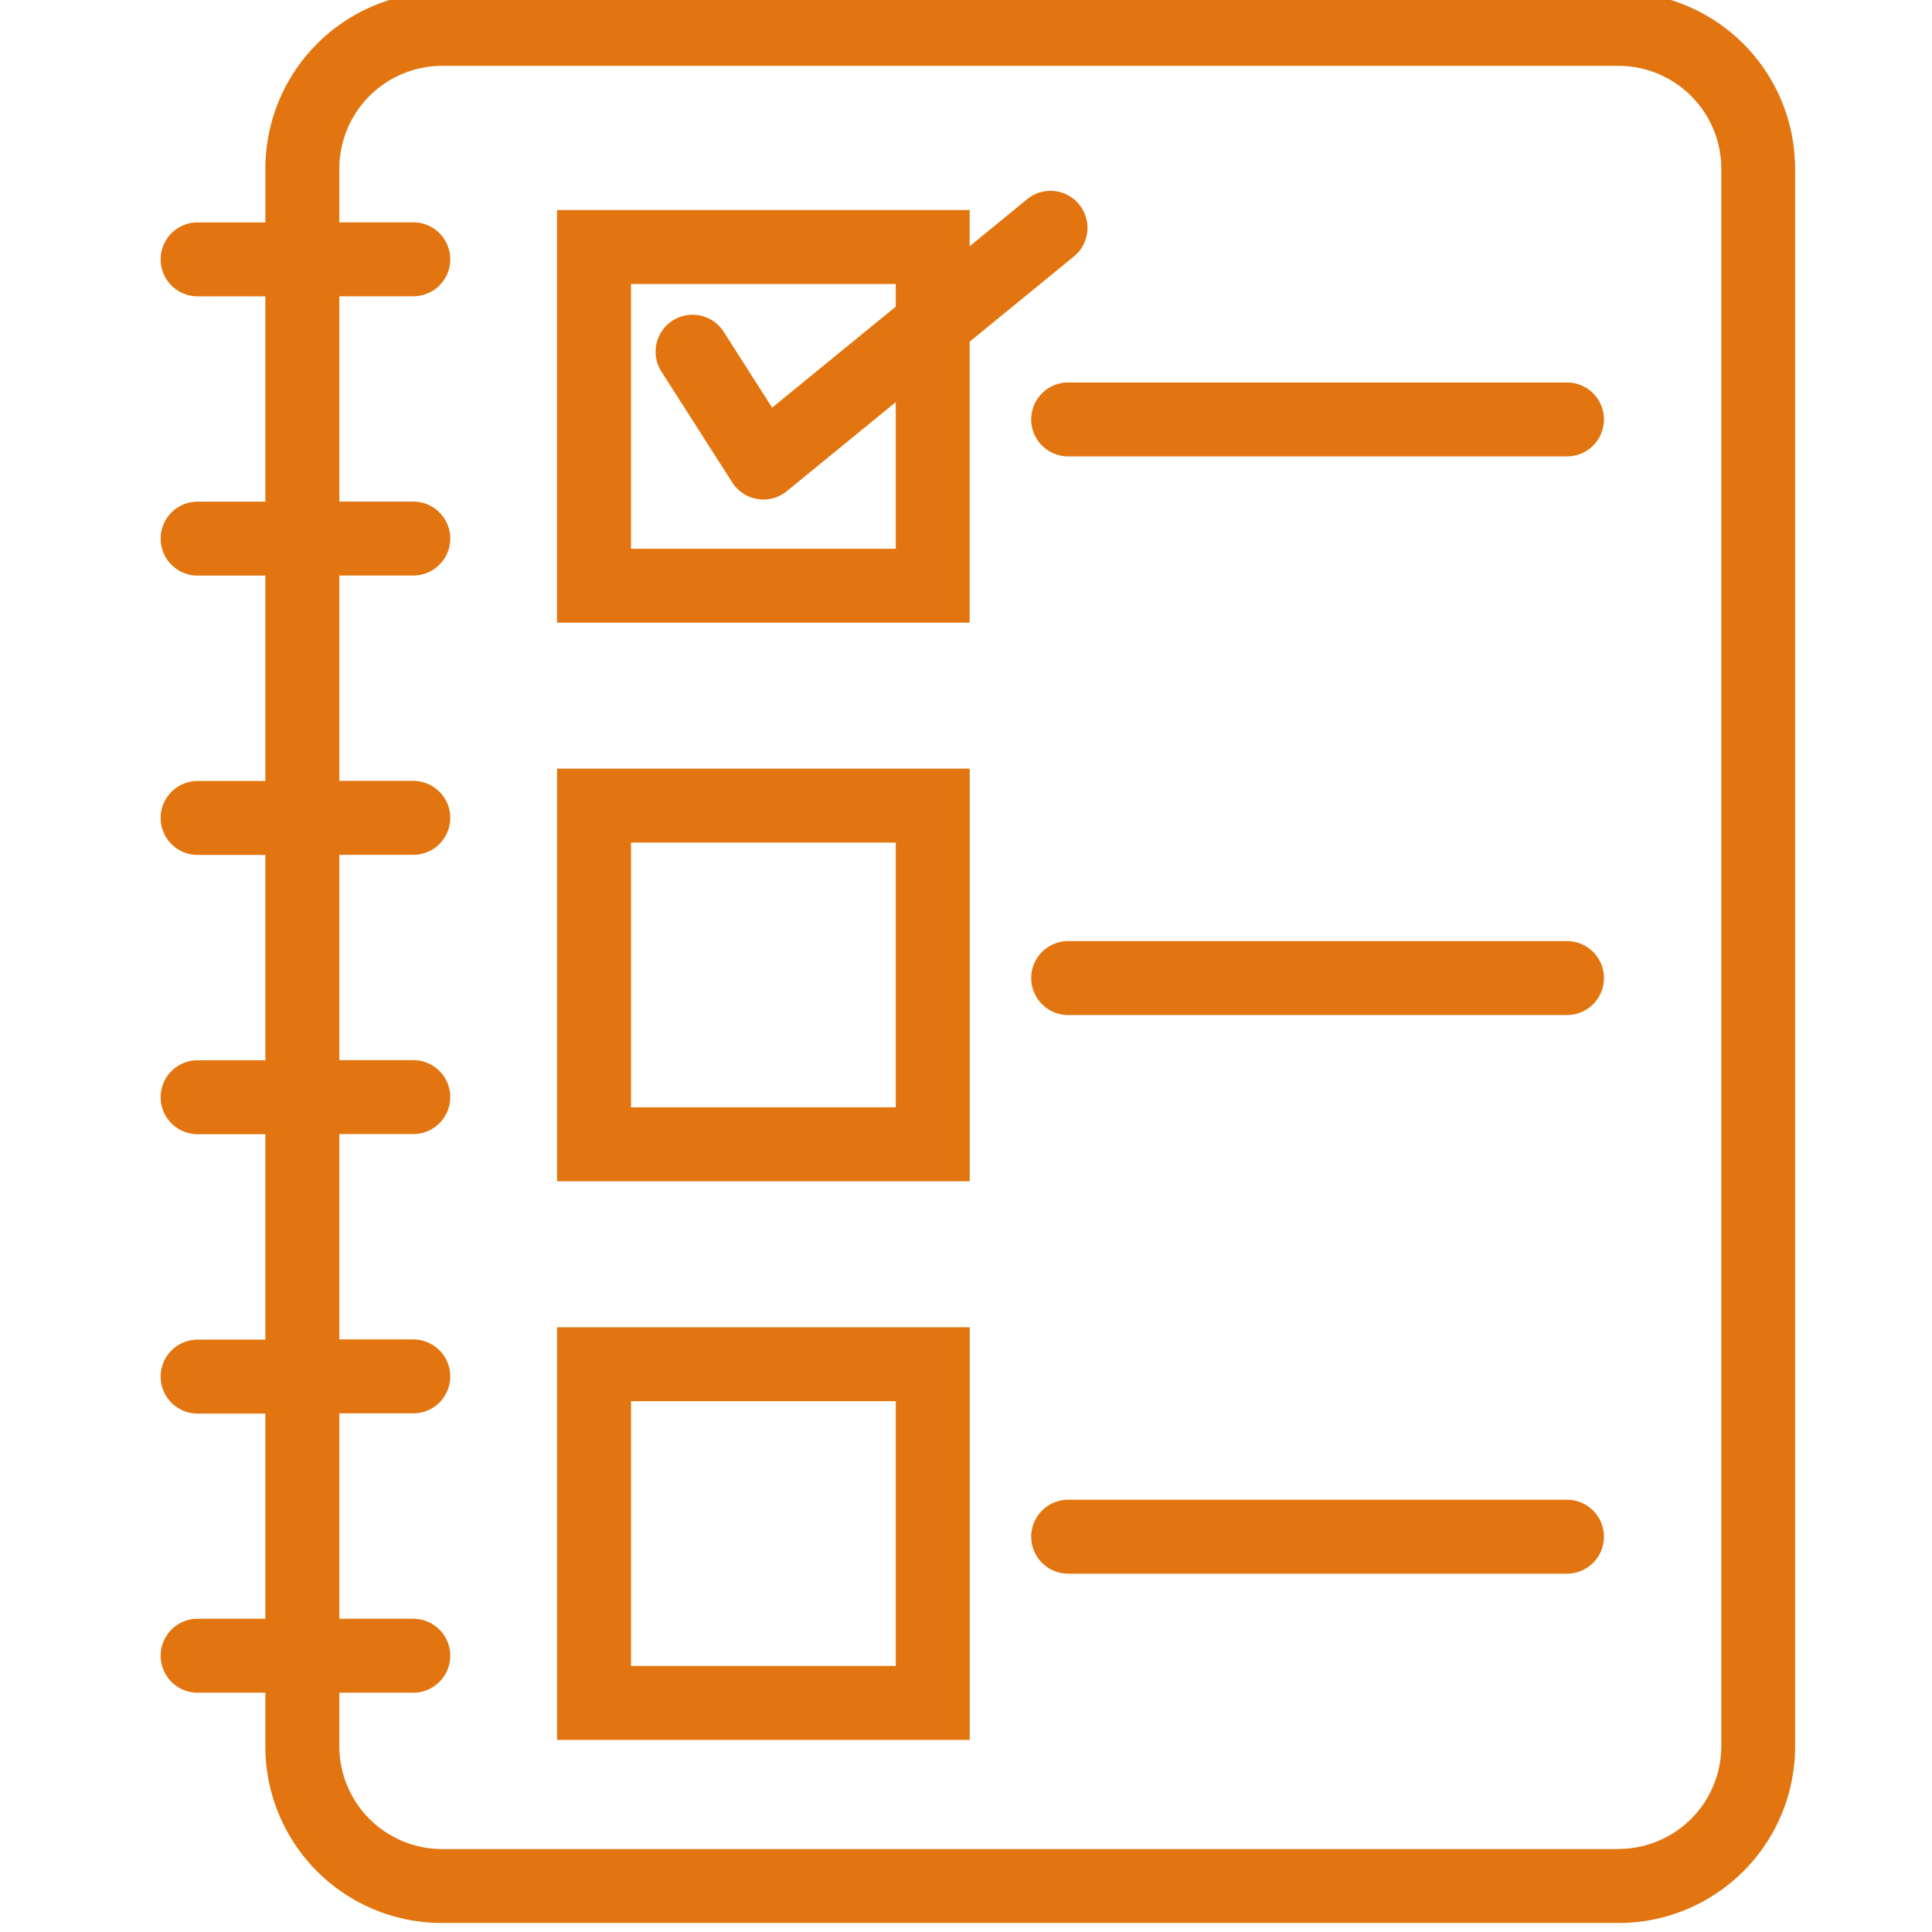 <svg xmlns="http://www.w3.org/2000/svg" xmlns:xlink="http://www.w3.org/1999/xlink" width="81" height="81" viewBox="0 0 81 81">
  <defs>
    <clipPath id="clip-path">
      <rect id="長方形_84" data-name="長方形 84" width="81" height="81" transform="translate(499 6170)" fill="#fff" stroke="#707070" stroke-width="1"/>
    </clipPath>
    <clipPath id="clip-path-2">
      <rect id="長方形_26" data-name="長方形 26" width="68.528" height="80.953" fill="#e2750f"/>
    </clipPath>
  </defs>
  <g id="マスクグループ_5" data-name="マスクグループ 5" transform="translate(-499 -6170)" clip-path="url(#clip-path)">
    <g id="グループ_2" data-name="グループ 2" transform="translate(505.736 6169.667)">
      <g id="グループ_1" data-name="グループ 1" clip-path="url(#clip-path-2)">
        <path id="パス_5" data-name="パス 5" d="M61.124,0H11.791a7.4,7.4,0,0,0-7.4,7.4V9.657H1.549a1.549,1.549,0,1,0,0,3.1h2.84v8.608H1.549a1.549,1.549,0,0,0,0,3.1h2.84v8.612H1.549a1.549,1.549,0,0,0,0,3.1h2.84v8.608H1.549a1.549,1.549,0,0,0,0,3.1h2.84v8.613H1.549a1.549,1.549,0,1,0,0,3.1h2.84V68.2H1.549a1.549,1.549,0,0,0,0,3.1h2.84v2.255a7.4,7.4,0,0,0,7.4,7.4H61.124a7.4,7.4,0,0,0,7.4-7.4V7.4a7.405,7.405,0,0,0-7.4-7.4m0,77.855H11.791a4.311,4.311,0,0,1-4.3-4.3V71.3h3.1a1.549,1.549,0,0,0,0-3.1h-3.1V59.589h3.1a1.549,1.549,0,1,0,0-3.1h-3.1V47.879h3.1a1.549,1.549,0,0,0,0-3.1h-3.1V36.172h3.1a1.549,1.549,0,0,0,0-3.1h-3.1V24.462h3.1a1.549,1.549,0,0,0,0-3.1h-3.1V12.755h3.1a1.549,1.549,0,0,0,0-3.1h-3.1V7.4a4.314,4.314,0,0,1,4.3-4.306H61.124A4.314,4.314,0,0,1,65.43,7.4V73.551a4.311,4.311,0,0,1-4.306,4.3" fill="#e2750f"/>
        <path id="パス_6" data-name="パス 6" d="M102.1,43.248a1.55,1.55,0,1,0-1.96-2.4L97.766,42.79V41.273h-17.3v17.3h17.3V46.792ZM94.667,55.473h-11.1v-11.1h11.1v.95l-5.183,4.235-2.031-3.181a1.549,1.549,0,0,0-2.61,1.67v0l2.969,4.647a1.55,1.55,0,0,0,2.285.367l4.57-3.735Z" transform="translate(-63.848 -32.134)" fill="#e2750f"/>
        <path id="パス_7" data-name="パス 7" d="M199.179,79.248H178.267a1.549,1.549,0,0,0,0,3.1h20.912a1.549,1.549,0,1,0,0-3.1" transform="translate(-140.219 -62.88)" fill="#e2750f"/>
        <path id="パス_8" data-name="パス 8" d="M80.468,174.945h17.3v-17.3h-17.3Zm3.1-14.2h11.1v11.1h-11.1Z" transform="translate(-63.848 -125.087)" fill="#e2750f"/>
        <path id="パス_9" data-name="パス 9" d="M199.179,192.647H178.267a1.549,1.549,0,1,0,0,3.1h20.912a1.549,1.549,0,1,0,0-3.1" transform="translate(-140.219 -152.858)" fill="#e2750f"/>
        <path id="パス_10" data-name="パス 10" d="M80.468,288.343h17.3v-17.3h-17.3Zm3.1-14.2h11.1v11.1h-11.1Z" transform="translate(-63.848 -215.064)" fill="#e2750f"/>
        <path id="パス_11" data-name="パス 11" d="M199.179,306.045H178.267a1.549,1.549,0,1,0,0,3.1h20.912a1.549,1.549,0,1,0,0-3.1" transform="translate(-140.219 -242.835)" fill="#e2750f"/>
      </g>
    </g>
  </g>
</svg>
